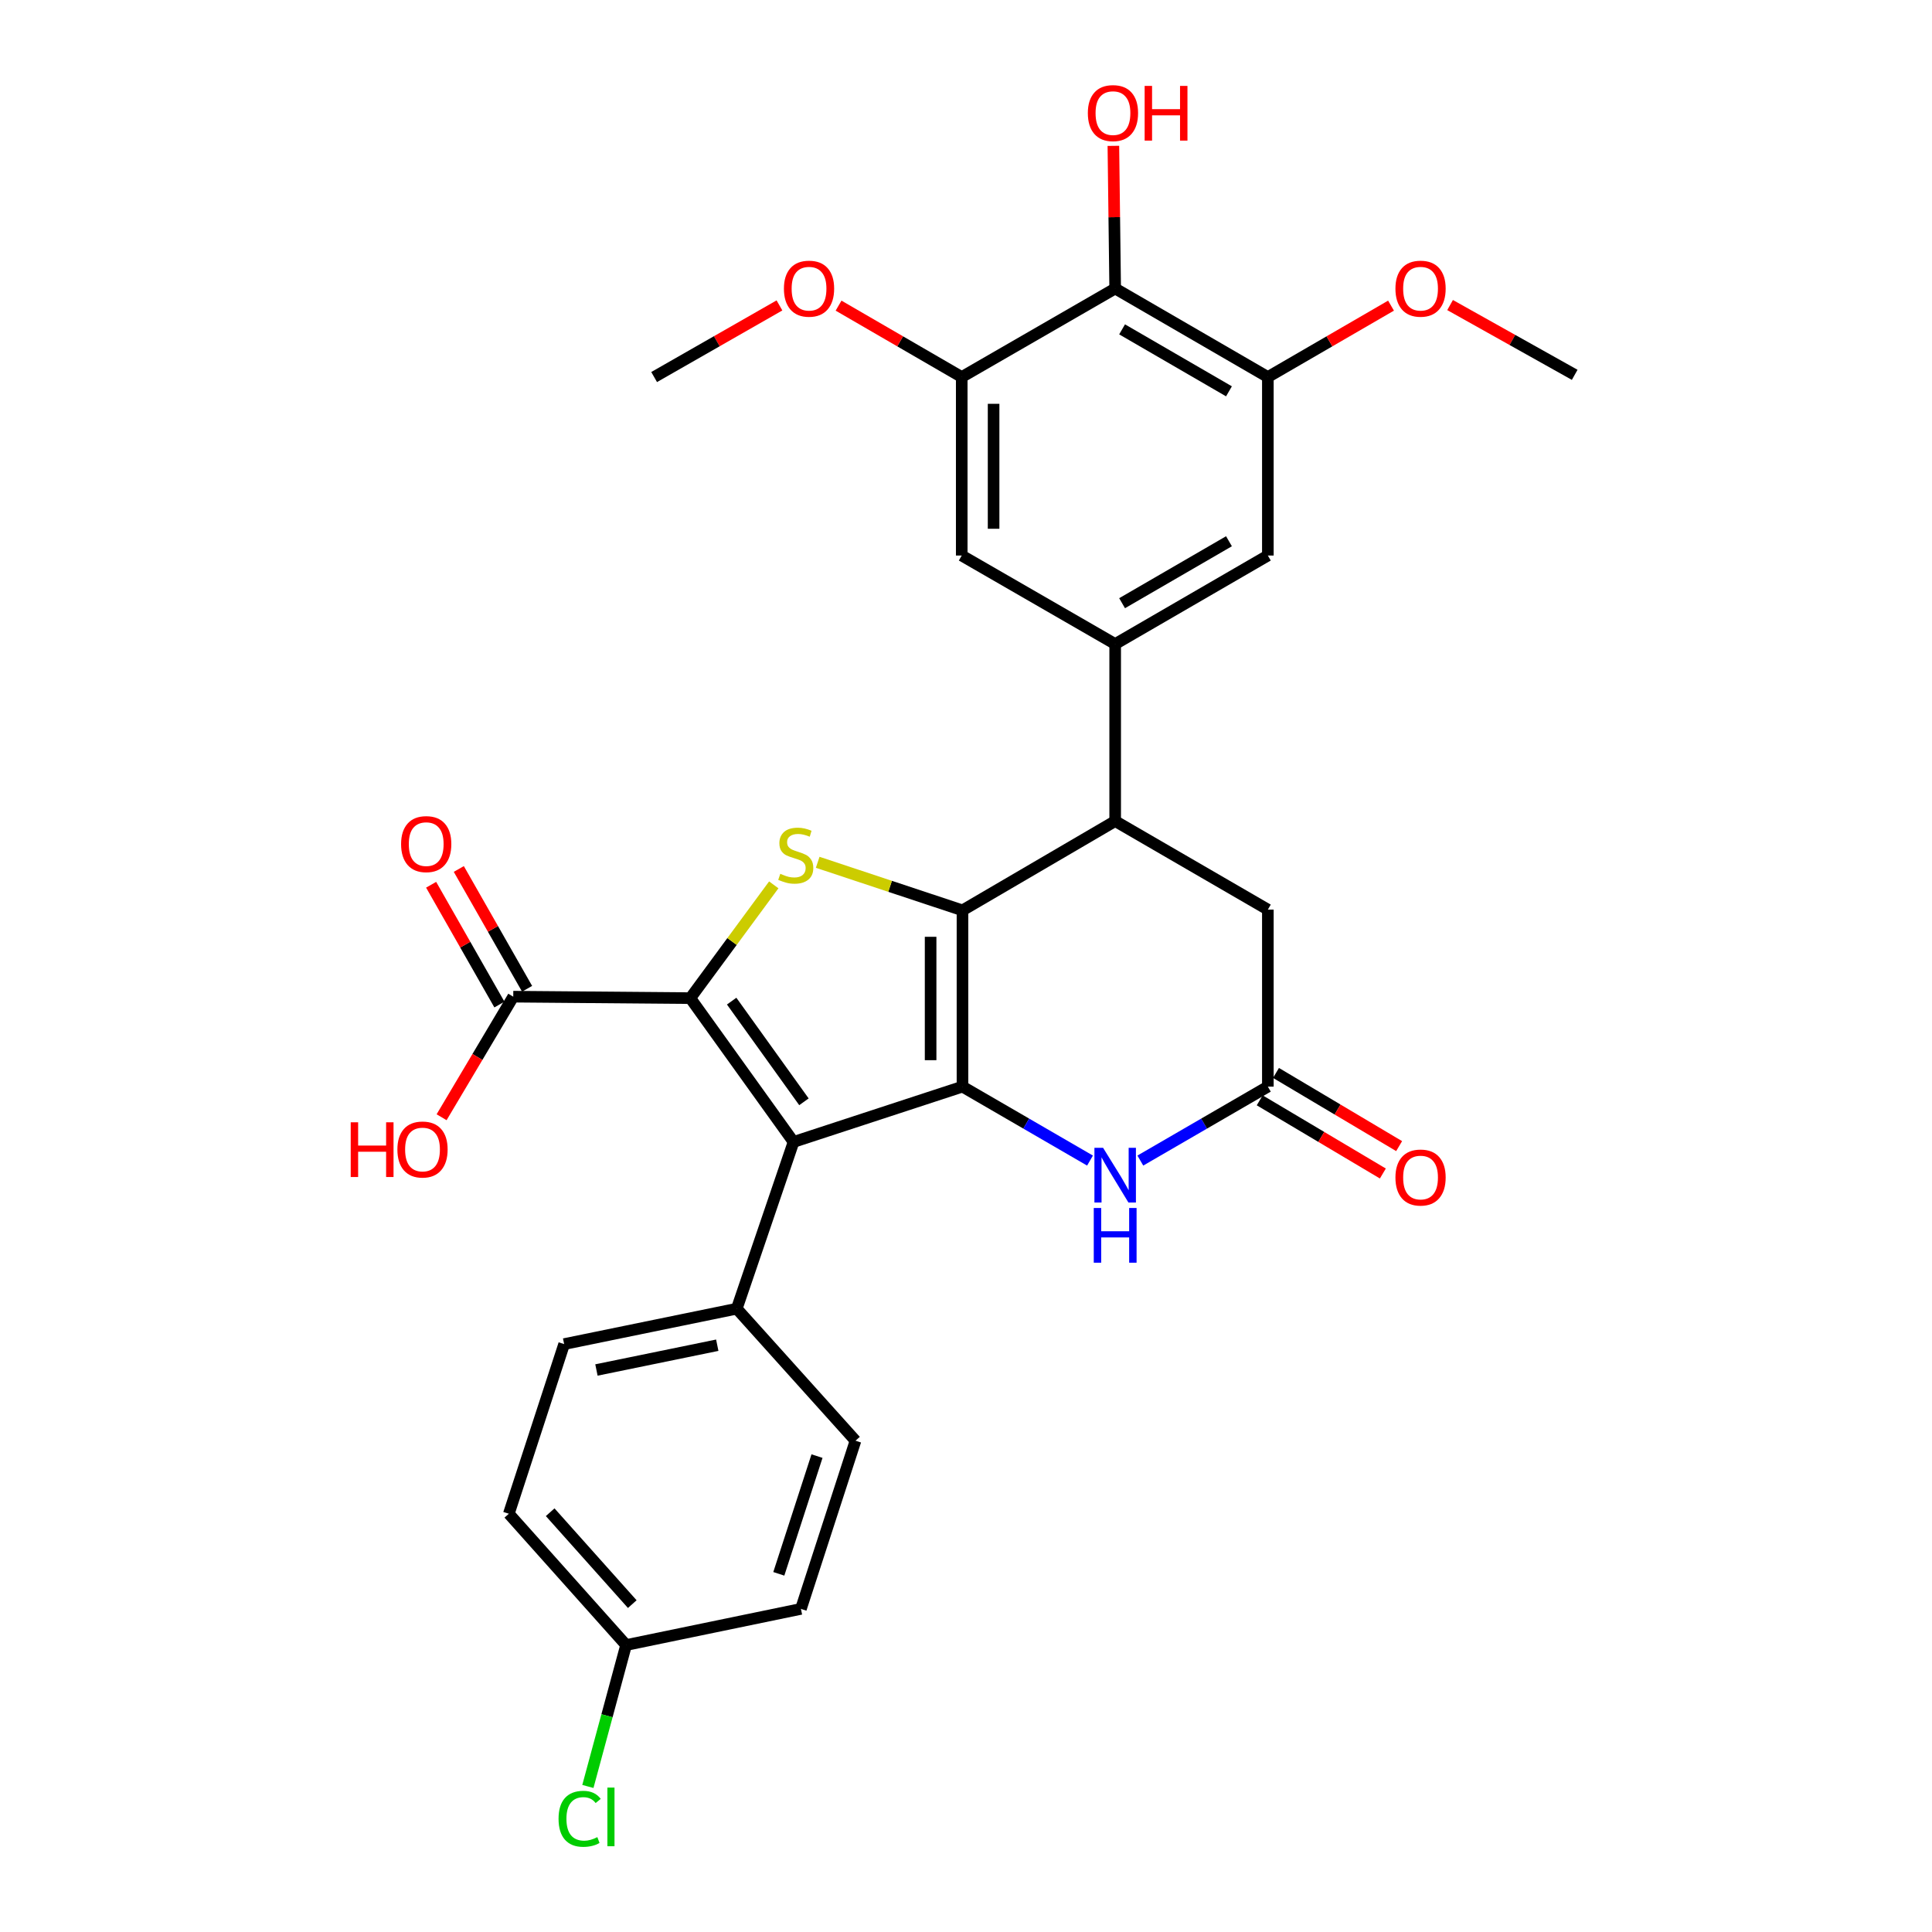 <?xml version='1.0' encoding='iso-8859-1'?>
<svg version='1.1' baseProfile='full'
              xmlns='http://www.w3.org/2000/svg'
                      xmlns:rdkit='http://www.rdkit.org/xml'
                      xmlns:xlink='http://www.w3.org/1999/xlink'
                  xml:space='preserve'
width='1000px' height='1000px' viewBox='0 0 1000 1000'>
<!-- END OF HEADER -->
<rect style='opacity:1.0;fill:#FFFFFF;stroke:none' width='1000' height='1000' x='0' y='0'> </rect>
<path class='bond-0' d='M 498.176,562.438 L 498.176,471.198' style='fill:none;fill-rule:evenodd;stroke:#000000;stroke-width:6px;stroke-linecap:butt;stroke-linejoin:miter;stroke-opacity:1' />
<path class='bond-0' d='M 481.683,548.752 L 481.683,484.884' style='fill:none;fill-rule:evenodd;stroke:#000000;stroke-width:6px;stroke-linecap:butt;stroke-linejoin:miter;stroke-opacity:1' />
<path class='bond-2' d='M 498.176,562.438 L 410.737,591.071' style='fill:none;fill-rule:evenodd;stroke:#000000;stroke-width:6px;stroke-linecap:butt;stroke-linejoin:miter;stroke-opacity:1' />
<path class='bond-4' d='M 498.176,562.438 L 531.182,581.574' style='fill:none;fill-rule:evenodd;stroke:#000000;stroke-width:6px;stroke-linecap:butt;stroke-linejoin:miter;stroke-opacity:1' />
<path class='bond-4' d='M 531.182,581.574 L 564.188,600.71' style='fill:none;fill-rule:evenodd;stroke:#0000FF;stroke-width:6px;stroke-linecap:butt;stroke-linejoin:miter;stroke-opacity:1' />
<path class='bond-3' d='M 498.176,471.198 L 460.706,458.761' style='fill:none;fill-rule:evenodd;stroke:#000000;stroke-width:6px;stroke-linecap:butt;stroke-linejoin:miter;stroke-opacity:1' />
<path class='bond-3' d='M 460.706,458.761 L 423.236,446.324' style='fill:none;fill-rule:evenodd;stroke:#CCCC00;stroke-width:6px;stroke-linecap:butt;stroke-linejoin:miter;stroke-opacity:1' />
<path class='bond-5' d='M 498.176,471.198 L 577.212,424.991' style='fill:none;fill-rule:evenodd;stroke:#000000;stroke-width:6px;stroke-linecap:butt;stroke-linejoin:miter;stroke-opacity:1' />
<path class='bond-1' d='M 357.292,516.635 L 410.737,591.071' style='fill:none;fill-rule:evenodd;stroke:#000000;stroke-width:6px;stroke-linecap:butt;stroke-linejoin:miter;stroke-opacity:1' />
<path class='bond-1' d='M 378.706,518.181 L 416.118,570.287' style='fill:none;fill-rule:evenodd;stroke:#000000;stroke-width:6px;stroke-linecap:butt;stroke-linejoin:miter;stroke-opacity:1' />
<path class='bond-8' d='M 357.292,516.635 L 265.657,515.874' style='fill:none;fill-rule:evenodd;stroke:#000000;stroke-width:6px;stroke-linecap:butt;stroke-linejoin:miter;stroke-opacity:1' />
<path class='bond-30' d='M 357.292,516.635 L 378.897,487.317' style='fill:none;fill-rule:evenodd;stroke:#000000;stroke-width:6px;stroke-linecap:butt;stroke-linejoin:miter;stroke-opacity:1' />
<path class='bond-30' d='M 378.897,487.317 L 400.502,457.999' style='fill:none;fill-rule:evenodd;stroke:#CCCC00;stroke-width:6px;stroke-linecap:butt;stroke-linejoin:miter;stroke-opacity:1' />
<path class='bond-14' d='M 410.737,591.071 L 381.344,677.374' style='fill:none;fill-rule:evenodd;stroke:#000000;stroke-width:6px;stroke-linecap:butt;stroke-linejoin:miter;stroke-opacity:1' />
<path class='bond-7' d='M 590.235,600.709 L 623.237,581.574' style='fill:none;fill-rule:evenodd;stroke:#0000FF;stroke-width:6px;stroke-linecap:butt;stroke-linejoin:miter;stroke-opacity:1' />
<path class='bond-7' d='M 623.237,581.574 L 656.239,562.438' style='fill:none;fill-rule:evenodd;stroke:#000000;stroke-width:6px;stroke-linecap:butt;stroke-linejoin:miter;stroke-opacity:1' />
<path class='bond-6' d='M 577.212,424.991 L 577.212,333.356' style='fill:none;fill-rule:evenodd;stroke:#000000;stroke-width:6px;stroke-linecap:butt;stroke-linejoin:miter;stroke-opacity:1' />
<path class='bond-31' d='M 577.212,424.991 L 656.239,470.813' style='fill:none;fill-rule:evenodd;stroke:#000000;stroke-width:6px;stroke-linecap:butt;stroke-linejoin:miter;stroke-opacity:1' />
<path class='bond-12' d='M 577.212,333.356 L 497.791,287.544' style='fill:none;fill-rule:evenodd;stroke:#000000;stroke-width:6px;stroke-linecap:butt;stroke-linejoin:miter;stroke-opacity:1' />
<path class='bond-13' d='M 577.212,333.356 L 656.239,287.544' style='fill:none;fill-rule:evenodd;stroke:#000000;stroke-width:6px;stroke-linecap:butt;stroke-linejoin:miter;stroke-opacity:1' />
<path class='bond-13' d='M 580.794,312.216 L 636.113,280.147' style='fill:none;fill-rule:evenodd;stroke:#000000;stroke-width:6px;stroke-linecap:butt;stroke-linejoin:miter;stroke-opacity:1' />
<path class='bond-15' d='M 656.239,562.438 L 656.239,470.813' style='fill:none;fill-rule:evenodd;stroke:#000000;stroke-width:6px;stroke-linecap:butt;stroke-linejoin:miter;stroke-opacity:1' />
<path class='bond-16' d='M 652.026,569.528 L 683.895,588.466' style='fill:none;fill-rule:evenodd;stroke:#000000;stroke-width:6px;stroke-linecap:butt;stroke-linejoin:miter;stroke-opacity:1' />
<path class='bond-16' d='M 683.895,588.466 L 715.764,607.404' style='fill:none;fill-rule:evenodd;stroke:#FF0000;stroke-width:6px;stroke-linecap:butt;stroke-linejoin:miter;stroke-opacity:1' />
<path class='bond-16' d='M 660.451,555.349 L 692.32,574.287' style='fill:none;fill-rule:evenodd;stroke:#000000;stroke-width:6px;stroke-linecap:butt;stroke-linejoin:miter;stroke-opacity:1' />
<path class='bond-16' d='M 692.32,574.287 L 724.189,593.226' style='fill:none;fill-rule:evenodd;stroke:#FF0000;stroke-width:6px;stroke-linecap:butt;stroke-linejoin:miter;stroke-opacity:1' />
<path class='bond-17' d='M 272.822,511.791 L 255.15,480.786' style='fill:none;fill-rule:evenodd;stroke:#000000;stroke-width:6px;stroke-linecap:butt;stroke-linejoin:miter;stroke-opacity:1' />
<path class='bond-17' d='M 255.15,480.786 L 237.478,449.78' style='fill:none;fill-rule:evenodd;stroke:#FF0000;stroke-width:6px;stroke-linecap:butt;stroke-linejoin:miter;stroke-opacity:1' />
<path class='bond-17' d='M 258.493,519.958 L 240.821,488.952' style='fill:none;fill-rule:evenodd;stroke:#000000;stroke-width:6px;stroke-linecap:butt;stroke-linejoin:miter;stroke-opacity:1' />
<path class='bond-17' d='M 240.821,488.952 L 223.15,457.947' style='fill:none;fill-rule:evenodd;stroke:#FF0000;stroke-width:6px;stroke-linecap:butt;stroke-linejoin:miter;stroke-opacity:1' />
<path class='bond-21' d='M 265.657,515.874 L 247.112,547.079' style='fill:none;fill-rule:evenodd;stroke:#000000;stroke-width:6px;stroke-linecap:butt;stroke-linejoin:miter;stroke-opacity:1' />
<path class='bond-21' d='M 247.112,547.079 L 228.567,578.283' style='fill:none;fill-rule:evenodd;stroke:#FF0000;stroke-width:6px;stroke-linecap:butt;stroke-linejoin:miter;stroke-opacity:1' />
<path class='bond-9' d='M 577.212,149.336 L 656.239,195.158' style='fill:none;fill-rule:evenodd;stroke:#000000;stroke-width:6px;stroke-linecap:butt;stroke-linejoin:miter;stroke-opacity:1' />
<path class='bond-9' d='M 580.793,170.477 L 636.112,202.552' style='fill:none;fill-rule:evenodd;stroke:#000000;stroke-width:6px;stroke-linecap:butt;stroke-linejoin:miter;stroke-opacity:1' />
<path class='bond-20' d='M 577.212,149.336 L 576.746,112.415' style='fill:none;fill-rule:evenodd;stroke:#000000;stroke-width:6px;stroke-linecap:butt;stroke-linejoin:miter;stroke-opacity:1' />
<path class='bond-20' d='M 576.746,112.415 L 576.281,75.493' style='fill:none;fill-rule:evenodd;stroke:#FF0000;stroke-width:6px;stroke-linecap:butt;stroke-linejoin:miter;stroke-opacity:1' />
<path class='bond-33' d='M 577.212,149.336 L 497.791,195.158' style='fill:none;fill-rule:evenodd;stroke:#000000;stroke-width:6px;stroke-linecap:butt;stroke-linejoin:miter;stroke-opacity:1' />
<path class='bond-10' d='M 656.239,195.158 L 656.239,287.544' style='fill:none;fill-rule:evenodd;stroke:#000000;stroke-width:6px;stroke-linecap:butt;stroke-linejoin:miter;stroke-opacity:1' />
<path class='bond-24' d='M 656.239,195.158 L 688.115,176.677' style='fill:none;fill-rule:evenodd;stroke:#000000;stroke-width:6px;stroke-linecap:butt;stroke-linejoin:miter;stroke-opacity:1' />
<path class='bond-24' d='M 688.115,176.677 L 719.991,158.197' style='fill:none;fill-rule:evenodd;stroke:#FF0000;stroke-width:6px;stroke-linecap:butt;stroke-linejoin:miter;stroke-opacity:1' />
<path class='bond-11' d='M 497.791,195.158 L 497.791,287.544' style='fill:none;fill-rule:evenodd;stroke:#000000;stroke-width:6px;stroke-linecap:butt;stroke-linejoin:miter;stroke-opacity:1' />
<path class='bond-11' d='M 514.283,209.015 L 514.283,273.686' style='fill:none;fill-rule:evenodd;stroke:#000000;stroke-width:6px;stroke-linecap:butt;stroke-linejoin:miter;stroke-opacity:1' />
<path class='bond-23' d='M 497.791,195.158 L 465.915,176.677' style='fill:none;fill-rule:evenodd;stroke:#000000;stroke-width:6px;stroke-linecap:butt;stroke-linejoin:miter;stroke-opacity:1' />
<path class='bond-23' d='M 465.915,176.677 L 434.038,158.197' style='fill:none;fill-rule:evenodd;stroke:#FF0000;stroke-width:6px;stroke-linecap:butt;stroke-linejoin:miter;stroke-opacity:1' />
<path class='bond-18' d='M 381.344,677.374 L 292,695.699' style='fill:none;fill-rule:evenodd;stroke:#000000;stroke-width:6px;stroke-linecap:butt;stroke-linejoin:miter;stroke-opacity:1' />
<path class='bond-18' d='M 371.256,696.279 L 308.715,709.106' style='fill:none;fill-rule:evenodd;stroke:#000000;stroke-width:6px;stroke-linecap:butt;stroke-linejoin:miter;stroke-opacity:1' />
<path class='bond-19' d='M 381.344,677.374 L 442.806,745.708' style='fill:none;fill-rule:evenodd;stroke:#000000;stroke-width:6px;stroke-linecap:butt;stroke-linejoin:miter;stroke-opacity:1' />
<path class='bond-25' d='M 292,695.699 L 263.367,783.513' style='fill:none;fill-rule:evenodd;stroke:#000000;stroke-width:6px;stroke-linecap:butt;stroke-linejoin:miter;stroke-opacity:1' />
<path class='bond-26' d='M 442.806,745.708 L 414.558,832.761' style='fill:none;fill-rule:evenodd;stroke:#000000;stroke-width:6px;stroke-linecap:butt;stroke-linejoin:miter;stroke-opacity:1' />
<path class='bond-26' d='M 422.882,753.675 L 403.108,814.613' style='fill:none;fill-rule:evenodd;stroke:#000000;stroke-width:6px;stroke-linecap:butt;stroke-linejoin:miter;stroke-opacity:1' />
<path class='bond-22' d='M 324.069,851.471 L 414.558,832.761' style='fill:none;fill-rule:evenodd;stroke:#000000;stroke-width:6px;stroke-linecap:butt;stroke-linejoin:miter;stroke-opacity:1' />
<path class='bond-27' d='M 324.069,851.471 L 314.178,888.069' style='fill:none;fill-rule:evenodd;stroke:#000000;stroke-width:6px;stroke-linecap:butt;stroke-linejoin:miter;stroke-opacity:1' />
<path class='bond-27' d='M 314.178,888.069 L 304.287,924.667' style='fill:none;fill-rule:evenodd;stroke:#00CC00;stroke-width:6px;stroke-linecap:butt;stroke-linejoin:miter;stroke-opacity:1' />
<path class='bond-32' d='M 324.069,851.471 L 263.367,783.513' style='fill:none;fill-rule:evenodd;stroke:#000000;stroke-width:6px;stroke-linecap:butt;stroke-linejoin:miter;stroke-opacity:1' />
<path class='bond-32' d='M 327.264,830.291 L 284.772,782.72' style='fill:none;fill-rule:evenodd;stroke:#000000;stroke-width:6px;stroke-linecap:butt;stroke-linejoin:miter;stroke-opacity:1' />
<path class='bond-29' d='M 403.446,158.085 L 371.014,176.621' style='fill:none;fill-rule:evenodd;stroke:#FF0000;stroke-width:6px;stroke-linecap:butt;stroke-linejoin:miter;stroke-opacity:1' />
<path class='bond-29' d='M 371.014,176.621 L 338.582,195.158' style='fill:none;fill-rule:evenodd;stroke:#000000;stroke-width:6px;stroke-linecap:butt;stroke-linejoin:miter;stroke-opacity:1' />
<path class='bond-28' d='M 750.561,157.895 L 782.812,175.954' style='fill:none;fill-rule:evenodd;stroke:#FF0000;stroke-width:6px;stroke-linecap:butt;stroke-linejoin:miter;stroke-opacity:1' />
<path class='bond-28' d='M 782.812,175.954 L 815.062,194.012' style='fill:none;fill-rule:evenodd;stroke:#000000;stroke-width:6px;stroke-linecap:butt;stroke-linejoin:miter;stroke-opacity:1' />
<path  class='atom-4' d='M 403.883 452.276
Q 404.203 452.396, 405.523 452.956
Q 406.843 453.516, 408.283 453.876
Q 409.763 454.196, 411.203 454.196
Q 413.883 454.196, 415.443 452.916
Q 417.003 451.596, 417.003 449.316
Q 417.003 447.756, 416.203 446.796
Q 415.443 445.836, 414.243 445.316
Q 413.043 444.796, 411.043 444.196
Q 408.523 443.436, 407.003 442.716
Q 405.523 441.996, 404.443 440.476
Q 403.403 438.956, 403.403 436.396
Q 403.403 432.836, 405.803 430.636
Q 408.243 428.436, 413.043 428.436
Q 416.323 428.436, 420.043 429.996
L 419.123 433.076
Q 415.723 431.676, 413.163 431.676
Q 410.403 431.676, 408.883 432.836
Q 407.363 433.956, 407.403 435.916
Q 407.403 437.436, 408.163 438.356
Q 408.963 439.276, 410.083 439.796
Q 411.243 440.316, 413.163 440.916
Q 415.723 441.716, 417.243 442.516
Q 418.763 443.316, 419.843 444.956
Q 420.963 446.556, 420.963 449.316
Q 420.963 453.236, 418.323 455.356
Q 415.723 457.436, 411.363 457.436
Q 408.843 457.436, 406.923 456.876
Q 405.043 456.356, 402.803 455.436
L 403.883 452.276
' fill='#CCCC00'/>
<path  class='atom-5' d='M 570.952 594.1
L 580.232 609.1
Q 581.152 610.58, 582.632 613.26
Q 584.112 615.94, 584.192 616.1
L 584.192 594.1
L 587.952 594.1
L 587.952 622.42
L 584.072 622.42
L 574.112 606.02
Q 572.952 604.1, 571.712 601.9
Q 570.512 599.7, 570.152 599.02
L 570.152 622.42
L 566.472 622.42
L 566.472 594.1
L 570.952 594.1
' fill='#0000FF'/>
<path  class='atom-5' d='M 566.132 625.252
L 569.972 625.252
L 569.972 637.292
L 584.452 637.292
L 584.452 625.252
L 588.292 625.252
L 588.292 653.572
L 584.452 653.572
L 584.452 640.492
L 569.972 640.492
L 569.972 653.572
L 566.132 653.572
L 566.132 625.252
' fill='#0000FF'/>
<path  class='atom-17' d='M 722.275 609.486
Q 722.275 602.686, 725.635 598.886
Q 728.995 595.086, 735.275 595.086
Q 741.555 595.086, 744.915 598.886
Q 748.275 602.686, 748.275 609.486
Q 748.275 616.366, 744.875 620.286
Q 741.475 624.166, 735.275 624.166
Q 729.035 624.166, 725.635 620.286
Q 722.275 616.406, 722.275 609.486
M 735.275 620.966
Q 739.595 620.966, 741.915 618.086
Q 744.275 615.166, 744.275 609.486
Q 744.275 603.926, 741.915 601.126
Q 739.595 598.286, 735.275 598.286
Q 730.955 598.286, 728.595 601.086
Q 726.275 603.886, 726.275 609.486
Q 726.275 615.206, 728.595 618.086
Q 730.955 620.966, 735.275 620.966
' fill='#FF0000'/>
<path  class='atom-18' d='M 207.605 436.909
Q 207.605 430.109, 210.965 426.309
Q 214.325 422.509, 220.605 422.509
Q 226.885 422.509, 230.245 426.309
Q 233.605 430.109, 233.605 436.909
Q 233.605 443.789, 230.205 447.709
Q 226.805 451.589, 220.605 451.589
Q 214.365 451.589, 210.965 447.709
Q 207.605 443.829, 207.605 436.909
M 220.605 448.389
Q 224.925 448.389, 227.245 445.509
Q 229.605 442.589, 229.605 436.909
Q 229.605 431.349, 227.245 428.549
Q 224.925 425.709, 220.605 425.709
Q 216.285 425.709, 213.925 428.509
Q 211.605 431.309, 211.605 436.909
Q 211.605 442.629, 213.925 445.509
Q 216.285 448.389, 220.605 448.389
' fill='#FF0000'/>
<path  class='atom-21' d='M 563.066 58.541
Q 563.066 51.742, 566.426 47.941
Q 569.786 44.142, 576.066 44.142
Q 582.346 44.142, 585.706 47.941
Q 589.066 51.742, 589.066 58.541
Q 589.066 65.421, 585.666 69.341
Q 582.266 73.222, 576.066 73.222
Q 569.826 73.222, 566.426 69.341
Q 563.066 65.462, 563.066 58.541
M 576.066 70.022
Q 580.386 70.022, 582.706 67.141
Q 585.066 64.222, 585.066 58.541
Q 585.066 52.981, 582.706 50.181
Q 580.386 47.342, 576.066 47.342
Q 571.746 47.342, 569.386 50.142
Q 567.066 52.941, 567.066 58.541
Q 567.066 64.261, 569.386 67.141
Q 571.746 70.022, 576.066 70.022
' fill='#FF0000'/>
<path  class='atom-21' d='M 592.466 44.462
L 596.306 44.462
L 596.306 56.502
L 610.786 56.502
L 610.786 44.462
L 614.626 44.462
L 614.626 72.781
L 610.786 72.781
L 610.786 59.702
L 596.306 59.702
L 596.306 72.781
L 592.466 72.781
L 592.466 44.462
' fill='#FF0000'/>
<path  class='atom-22' d='M 181.53 580.901
L 185.37 580.901
L 185.37 592.941
L 199.85 592.941
L 199.85 580.901
L 203.69 580.901
L 203.69 609.221
L 199.85 609.221
L 199.85 596.141
L 185.37 596.141
L 185.37 609.221
L 181.53 609.221
L 181.53 580.901
' fill='#FF0000'/>
<path  class='atom-22' d='M 205.69 594.981
Q 205.69 588.181, 209.05 584.381
Q 212.41 580.581, 218.69 580.581
Q 224.97 580.581, 228.33 584.381
Q 231.69 588.181, 231.69 594.981
Q 231.69 601.861, 228.29 605.781
Q 224.89 609.661, 218.69 609.661
Q 212.45 609.661, 209.05 605.781
Q 205.69 601.901, 205.69 594.981
M 218.69 606.461
Q 223.01 606.461, 225.33 603.581
Q 227.69 600.661, 227.69 594.981
Q 227.69 589.421, 225.33 586.621
Q 223.01 583.781, 218.69 583.781
Q 214.37 583.781, 212.01 586.581
Q 209.69 589.381, 209.69 594.981
Q 209.69 600.701, 212.01 603.581
Q 214.37 606.461, 218.69 606.461
' fill='#FF0000'/>
<path  class='atom-24' d='M 405.755 149.416
Q 405.755 142.616, 409.115 138.816
Q 412.475 135.016, 418.755 135.016
Q 425.035 135.016, 428.395 138.816
Q 431.755 142.616, 431.755 149.416
Q 431.755 156.296, 428.355 160.216
Q 424.955 164.096, 418.755 164.096
Q 412.515 164.096, 409.115 160.216
Q 405.755 156.336, 405.755 149.416
M 418.755 160.896
Q 423.075 160.896, 425.395 158.016
Q 427.755 155.096, 427.755 149.416
Q 427.755 143.856, 425.395 141.056
Q 423.075 138.216, 418.755 138.216
Q 414.435 138.216, 412.075 141.016
Q 409.755 143.816, 409.755 149.416
Q 409.755 155.136, 412.075 158.016
Q 414.435 160.896, 418.755 160.896
' fill='#FF0000'/>
<path  class='atom-25' d='M 722.275 149.416
Q 722.275 142.616, 725.635 138.816
Q 728.995 135.016, 735.275 135.016
Q 741.555 135.016, 744.915 138.816
Q 748.275 142.616, 748.275 149.416
Q 748.275 156.296, 744.875 160.216
Q 741.475 164.096, 735.275 164.096
Q 729.035 164.096, 725.635 160.216
Q 722.275 156.336, 722.275 149.416
M 735.275 160.896
Q 739.595 160.896, 741.915 158.016
Q 744.275 155.096, 744.275 149.416
Q 744.275 143.856, 741.915 141.056
Q 739.595 138.216, 735.275 138.216
Q 730.955 138.216, 728.595 141.016
Q 726.275 143.816, 726.275 149.416
Q 726.275 155.136, 728.595 158.016
Q 730.955 160.896, 735.275 160.896
' fill='#FF0000'/>
<path  class='atom-28' d='M 289.106 941.41
Q 289.106 934.37, 292.386 930.69
Q 295.706 926.97, 301.986 926.97
Q 307.826 926.97, 310.946 931.09
L 308.306 933.25
Q 306.026 930.25, 301.986 930.25
Q 297.706 930.25, 295.426 933.13
Q 293.186 935.97, 293.186 941.41
Q 293.186 947.01, 295.506 949.89
Q 297.866 952.77, 302.426 952.77
Q 305.546 952.77, 309.186 950.89
L 310.306 953.89
Q 308.826 954.85, 306.586 955.41
Q 304.346 955.97, 301.866 955.97
Q 295.706 955.97, 292.386 952.21
Q 289.106 948.45, 289.106 941.41
' fill='#00CC00'/>
<path  class='atom-28' d='M 314.386 925.25
L 318.066 925.25
L 318.066 955.61
L 314.386 955.61
L 314.386 925.25
' fill='#00CC00'/>
</svg>

